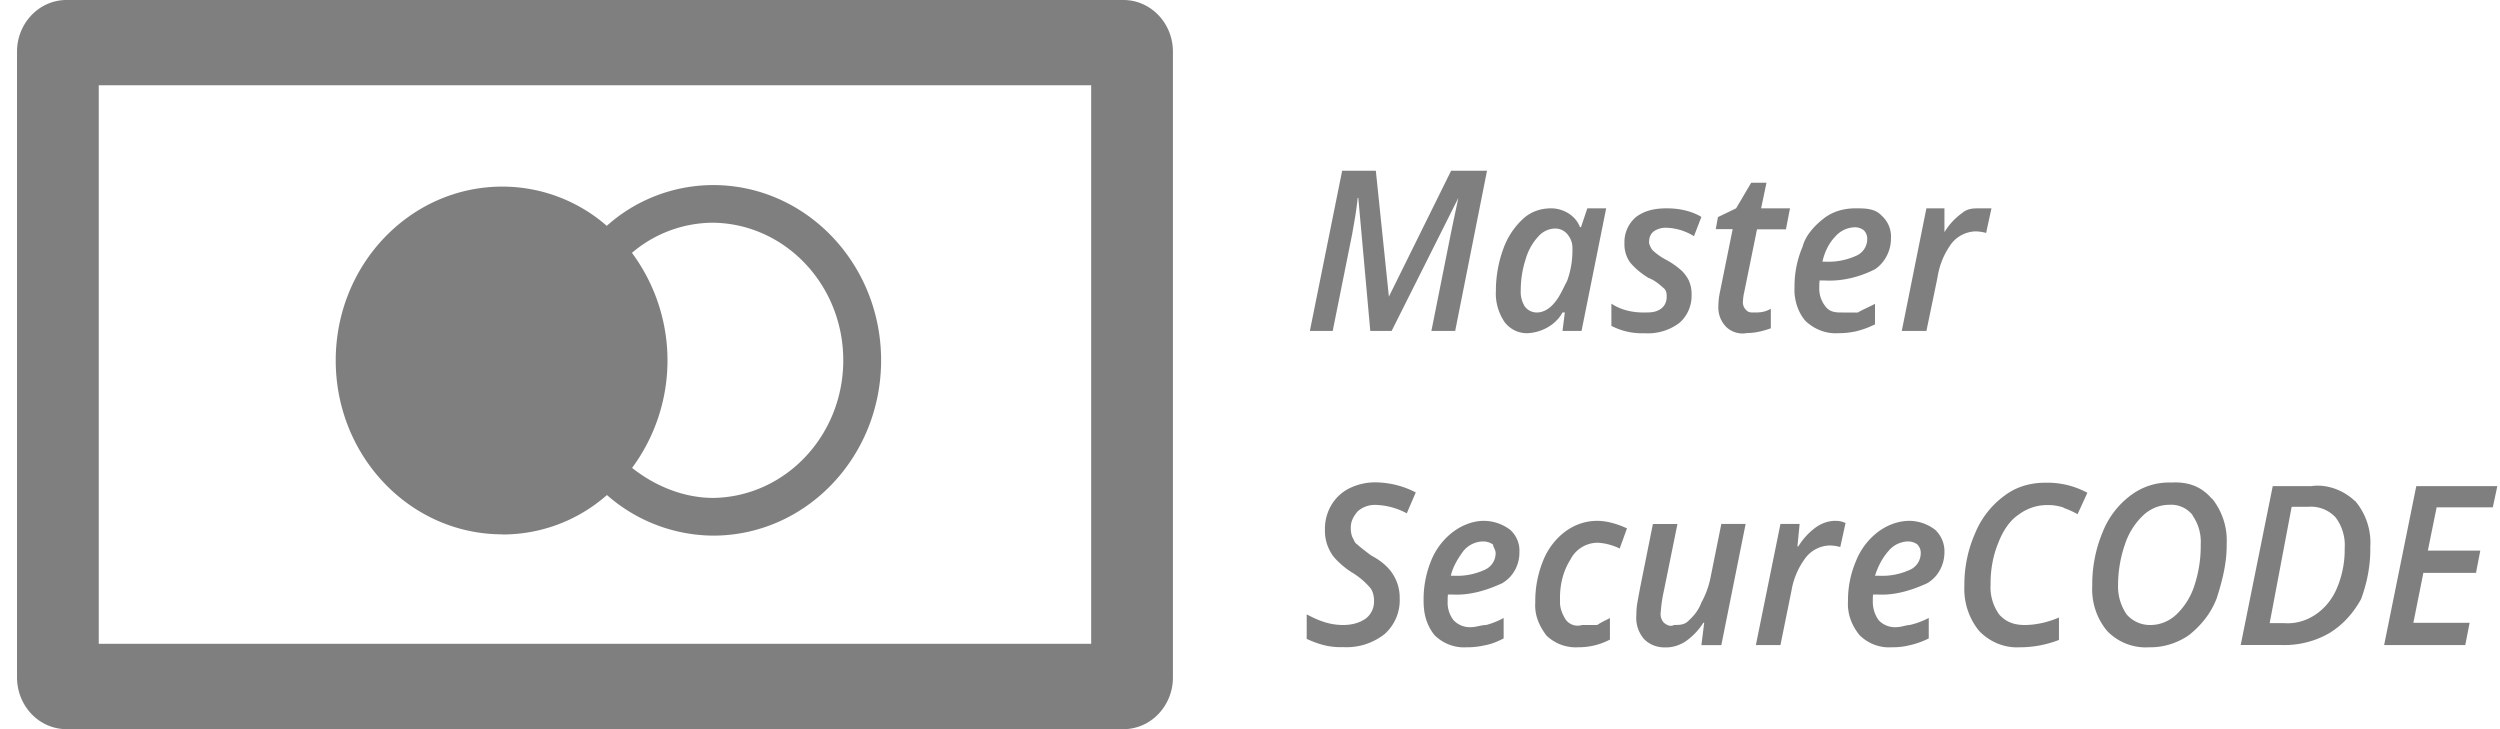 <svg xmlns="http://www.w3.org/2000/svg" width="72" height="21" viewBox="0 0 72 21"><g><g><path fill="#7f7f7f" d="M71.125 17.937h-1.62l.288-1.439h1.516l.123-.64h-1.51l.253-1.247h1.618l.13-.611h-2.334l-.926 4.577H71zm-5.758.006L66 14.595h.488a.966.966 0 0 1 .775.304c.191.251.286.569.264.89.006.385-.066.768-.212 1.122-.257.645-.87 1.089-1.538 1.035h-.41zm2.452-3.516c-.34-.323-.819-.489-1.254-.427h-1.11l-.923 4.577h1.206a2.58 2.58 0 0 0 1.35-.345c.38-.232.685-.568.912-.98.172-.467.275-.978.264-1.493a1.862 1.862 0 0 0-.44-1.337zm-4.675.417c.17.241.254.537.237.836.005.401-.056.8-.181 1.18-.101.32-.28.607-.518.835-.204.194-.47.305-.747.305a.888.888 0 0 1-.684-.3 1.415 1.415 0 0 1-.251-.843c0-.4.067-.798.197-1.175.105-.323.286-.612.528-.84.206-.195.475-.304.754-.304a.787.787 0 0 1 .67.3zm.56-.477c-.308-.367-.704-.497-1.174-.47a1.822 1.822 0 0 0-1.166.37 2.421 2.421 0 0 0-.81 1.064 3.886 3.886 0 0 0-.297 1.534c-.027.477.127.946.427 1.305.316.329.758.5 1.206.472.413.008.819-.117 1.161-.358.353-.284.626-.627.787-1.046.162-.497.298-1.031.29-1.57a1.928 1.928 0 0 0-.418-1.307zm-4.274.259c.14.049.274.11.404.183l.282-.617a2.405 2.405 0 0 0-1.17-.29c-.429-.006-.85.098-1.208.367a2.514 2.514 0 0 0-.846 1.069 3.658 3.658 0 0 0-.318 1.524c-.025.479.13.95.426 1.31.313.324.738.495 1.174.47.384 0 .765-.072 1.124-.212v-.646c-.298.13-.65.216-.989.216-.309 0-.544-.092-.732-.303a1.34 1.34 0 0 1-.248-.869c-.005-.405.07-.828.218-1.182.12-.322.32-.646.582-.818a1.35 1.35 0 0 1 .871-.281c.118-.004.28.021.436.072zM55 18.583c.2-.046.378-.112.548-.196v-.59A2.281 2.281 0 0 1 55 18c-.097 0-.242.062-.387.062a.64.64 0 0 1-.506-.199.899.899 0 0 1-.17-.55v-.093l.006-.098h.129c.495.03.988-.122 1.427-.323.313-.179.501-.525.501-.897a.848.848 0 0 0-.27-.646A1.24 1.24 0 0 0 55 15c-.343 0-.655.127-.915.32-.278.212-.497.5-.63.831a2.888 2.888 0 0 0-.233 1.162c-.021.36.099.687.332.979.249.245.583.372.924.35.183.002.365-.019.522-.06zm.22-2.9a.332.332 0 0 1 .097.252.524.524 0 0 1-.317.478c-.28.126-.583.184-.886.169H54c.086-.269.212-.516.392-.717a.748.748 0 0 1 .542-.271.464.464 0 0 1 .291.088zm-2.928-.492c-.2.146-.369.331-.5.545h-.026l.063-.646h-.552l-.708 3.487h.708l.32-1.577c.058-.344.201-.665.403-.935a.907.907 0 0 1 .688-.355c.104 0 .208.016.312.044l.152-.692C53 15 52.937 15 52.827 15a.967.967 0 0 0-.532.19zm-4.688-.102l-.37 1.843-.072.39a2.14 2.14 0 0 0-.035.392.933.933 0 0 0 .219.688c.164.168.39.256.654.243.17 0 .37-.059.543-.172.204-.142.379-.325.514-.538h.024L49 18.58h.574l.7-3.49h-.7l-.298 1.48c-.05.272-.137.534-.276.782-.07.196-.2.37-.358.512-.12.135-.271.135-.43.135-.108.059-.212 0-.292-.064a.372.372 0 0 1-.09-.31c.013-.205.045-.41.093-.626l.387-1.907h-.703zm-1.238 3.329v-.617c-.126.065-.255.122-.366.199h-.438a.425.425 0 0 1-.464-.148c-.098-.15-.181-.344-.169-.54-.014-.421.071-.837.3-1.197a.88.88 0 0 1 .771-.484c.212.007.438.064.647.167l.21-.581C46.575 15.086 46.27 15 46 15c-.362 0-.68.126-.944.326-.276.214-.49.503-.62.836-.15.376-.226.78-.22 1.188-.023.352.095.65.324.957.25.235.579.355.914.334.319.003.633-.074.917-.224zm-3.592.165c.226-.046.361-.112.531-.196v-.59A2.205 2.205 0 0 1 42.8 18c-.14 0-.285.062-.43.062a.648.648 0 0 1-.507-.199.822.822 0 0 1-.17-.55v-.093l.007-.098h.132c.495.03.988-.122 1.427-.323.313-.179.506-.525.5-.897a.805.805 0 0 0-.269-.646 1.267 1.267 0 0 0-.753-.256c-.32 0-.632.127-.892.32-.278.212-.497.5-.63.831A2.934 2.934 0 0 0 41 17.313c0 .36.08.687.314.979.248.245.583.372.924.35.18.002.36-.019.536-.06zm.226-2.9c0 .066.078.158.074.252a.522.522 0 0 1-.32.478c-.278.126-.58.184-.883.169h-.087c.06-.269.216-.516.365-.717a.748.748 0 0 1 .542-.271.5.5 0 0 1 .309.089zM39.492 16c-.142-.107-.278-.208-.404-.32-.088-.059-.088-.13-.14-.208a.696.696 0 0 1-.045-.261c-.007-.211.097-.362.198-.484a.74.74 0 0 1 .527-.185c.31.01.613.093.887.242l.259-.602a2.57 2.57 0 0 0-1.146-.29 1.67 1.67 0 0 0-.763.17 1.241 1.241 0 0 0-.522.485c-.126.215-.19.453-.185.716-.003.156.023.31.077.456.055.14.133.281.232.38.139.148.295.278.465.385.193.115.367.26.517.431.082.085.125.247.123.387a.613.613 0 0 1-.238.512c-.191.134-.42.186-.65.186-.37 0-.684-.11-1.051-.307v.707c.367.17.684.25 1.046.237a1.77 1.77 0 0 0 1.198-.376c.292-.261.453-.64.434-1.037a1.23 1.23 0 0 0-.175-.652c-.136-.242-.392-.443-.644-.572zm17.005-9.855c-.2.144-.37.33-.497.543V6h-.52l-.709 3.531h.71L55.798 8c.06-.389.201-.71.415-1a.917.917 0 0 1 .677-.336c.109.001.208.016.31.045L57.354 6H57c-.158 0-.343 0-.502.145zm-3.02 3.391c.183-.047.36-.112.523-.196v-.59c-.154.084-.323.152-.497.25h-.43c-.189 0-.374 0-.507-.184a.822.822 0 0 1-.17-.55v-.092l.008-.097h.129C53 8.107 53.52 8 54 7.754c.272-.179.465-.524.46-.898a.806.806 0 0 0-.27-.646C54 6 53.707 6 53.438 6c-.32 0-.632.081-.892.275-.279.212-.546.5-.632.831a2.899 2.899 0 0 0-.232 1.163c-.02.359.1.731.318.977.263.245.598.372.94.35.18.002.361-.019.538-.06zm.203-2.9c.066.066.1.158.096.252a.523.523 0 0 1-.318.478c-.278.126-.58.184-.884.17h-.088c.06-.27.186-.536.366-.718a.765.765 0 0 1 .542-.271.41.41 0 0 1 .287.089zm-3.406 2.278a.3.3 0 0 1-.078-.216c.003-.097.016-.195.039-.29l.367-1.804h.833L51.552 6h-.832l.155-.738h-.44L50 6l-.523.252-.063.348h.487l-.364 1.798c-.03.136-.046.275-.048.414a.795.795 0 0 0 .226.604.68.68 0 0 0 .598.176c.12-.001.242-.015.36-.042.099-.02.195-.051.327-.094v-.565C50.814 9 50.66 9 50.505 9c-.082 0-.164 0-.227-.086zm-1.626-.817a1.131 1.131 0 0 0-.201-.288A2.39 2.39 0 0 0 48 7.49a1.74 1.74 0 0 1-.407-.285.559.559 0 0 1-.1-.205c-.004-.161.047-.27.137-.337A.59.59 0 0 1 48 6.56c.268.008.543.091.786.242L49 6.247C48.696 6.065 48.337 6 48 6c-.338 0-.645.062-.894.26a.942.942 0 0 0-.322.74.908.908 0 0 0 .154.546c.146.18.327.328.532.454.153.059.296.162.425.283.105.074.105.174.105.277 0 .14-.067.271-.182.344-.142.096-.306.096-.472.096-.346 0-.656-.072-.938-.254v.64c.302.15.592.222.968.212a1.5 1.5 0 0 0 .986-.295c.24-.205.372-.518.355-.841a.897.897 0 0 0-.072-.365zm-4.728.738a.788.788 0 0 1-.122-.484c0-.294.045-.587.135-.867.067-.245.195-.484.36-.66a.656.656 0 0 1 .482-.242.453.453 0 0 1 .37.169c.098.125.149.249.141.446.003.307-.05.61-.154.896-.132.244-.216.468-.387.654-.124.146-.299.253-.484.253-.13 0-.261-.06-.339-.165zM45.067 9L45 9.531h.548L46.258 6h-.543l-.182.542h-.03C45.371 6.188 45 6 44.673 6c-.297 0-.584.094-.806.3a2.16 2.16 0 0 0-.576.879c-.141.38-.212.821-.209 1.193-.019.32.068.628.247.9.161.213.41.333.671.324.423-.023.812-.252 1-.596zm-4.988.531L42 5.701c-.062.299-.148.688-.226 1.078l-.55 2.752h.685l.917-4.613h-1.034L40 8.543l-.376-3.625h-.97l-.93 4.613h.658l.554-2.758c.064-.353.13-.711.165-1.072h.018l.345 3.83zM20.542 6.414c2.076.031 3.744 1.796 3.744 3.963s-1.668 3.932-3.744 3.963c-.851-.001-1.677-.34-2.338-.865a5.203 5.203 0 0 0-.004-6.193 3.616 3.616 0 0 1 2.342-.868zm-6.072 8.979a4.537 4.537 0 0 0 3.01-1.136 4.673 4.673 0 0 0 3.057 1.169c2.672 0 4.839-2.26 4.839-5.048 0-2.788-2.167-5.048-4.839-5.048a4.604 4.604 0 0 0-3.062 1.174 4.576 4.576 0 0 0-3.005-1.13c-2.652 0-4.8 2.24-4.801 5.007 0 2.765 2.149 5.008 4.8 5.008zm16.954 3.149H2.844V2.456h28.582v16.085zM32.354 0H1.916C1.129 0 .49.666.49 1.488V19.51c0 .394.15.773.417 1.053.268.28.63.437 1.009.437h30.438c.378 0 .741-.157 1.009-.437a1.52 1.52 0 0 0 .417-1.053V1.488C33.78.666 33.141 0 32.354 0z"/></g></g></svg>
